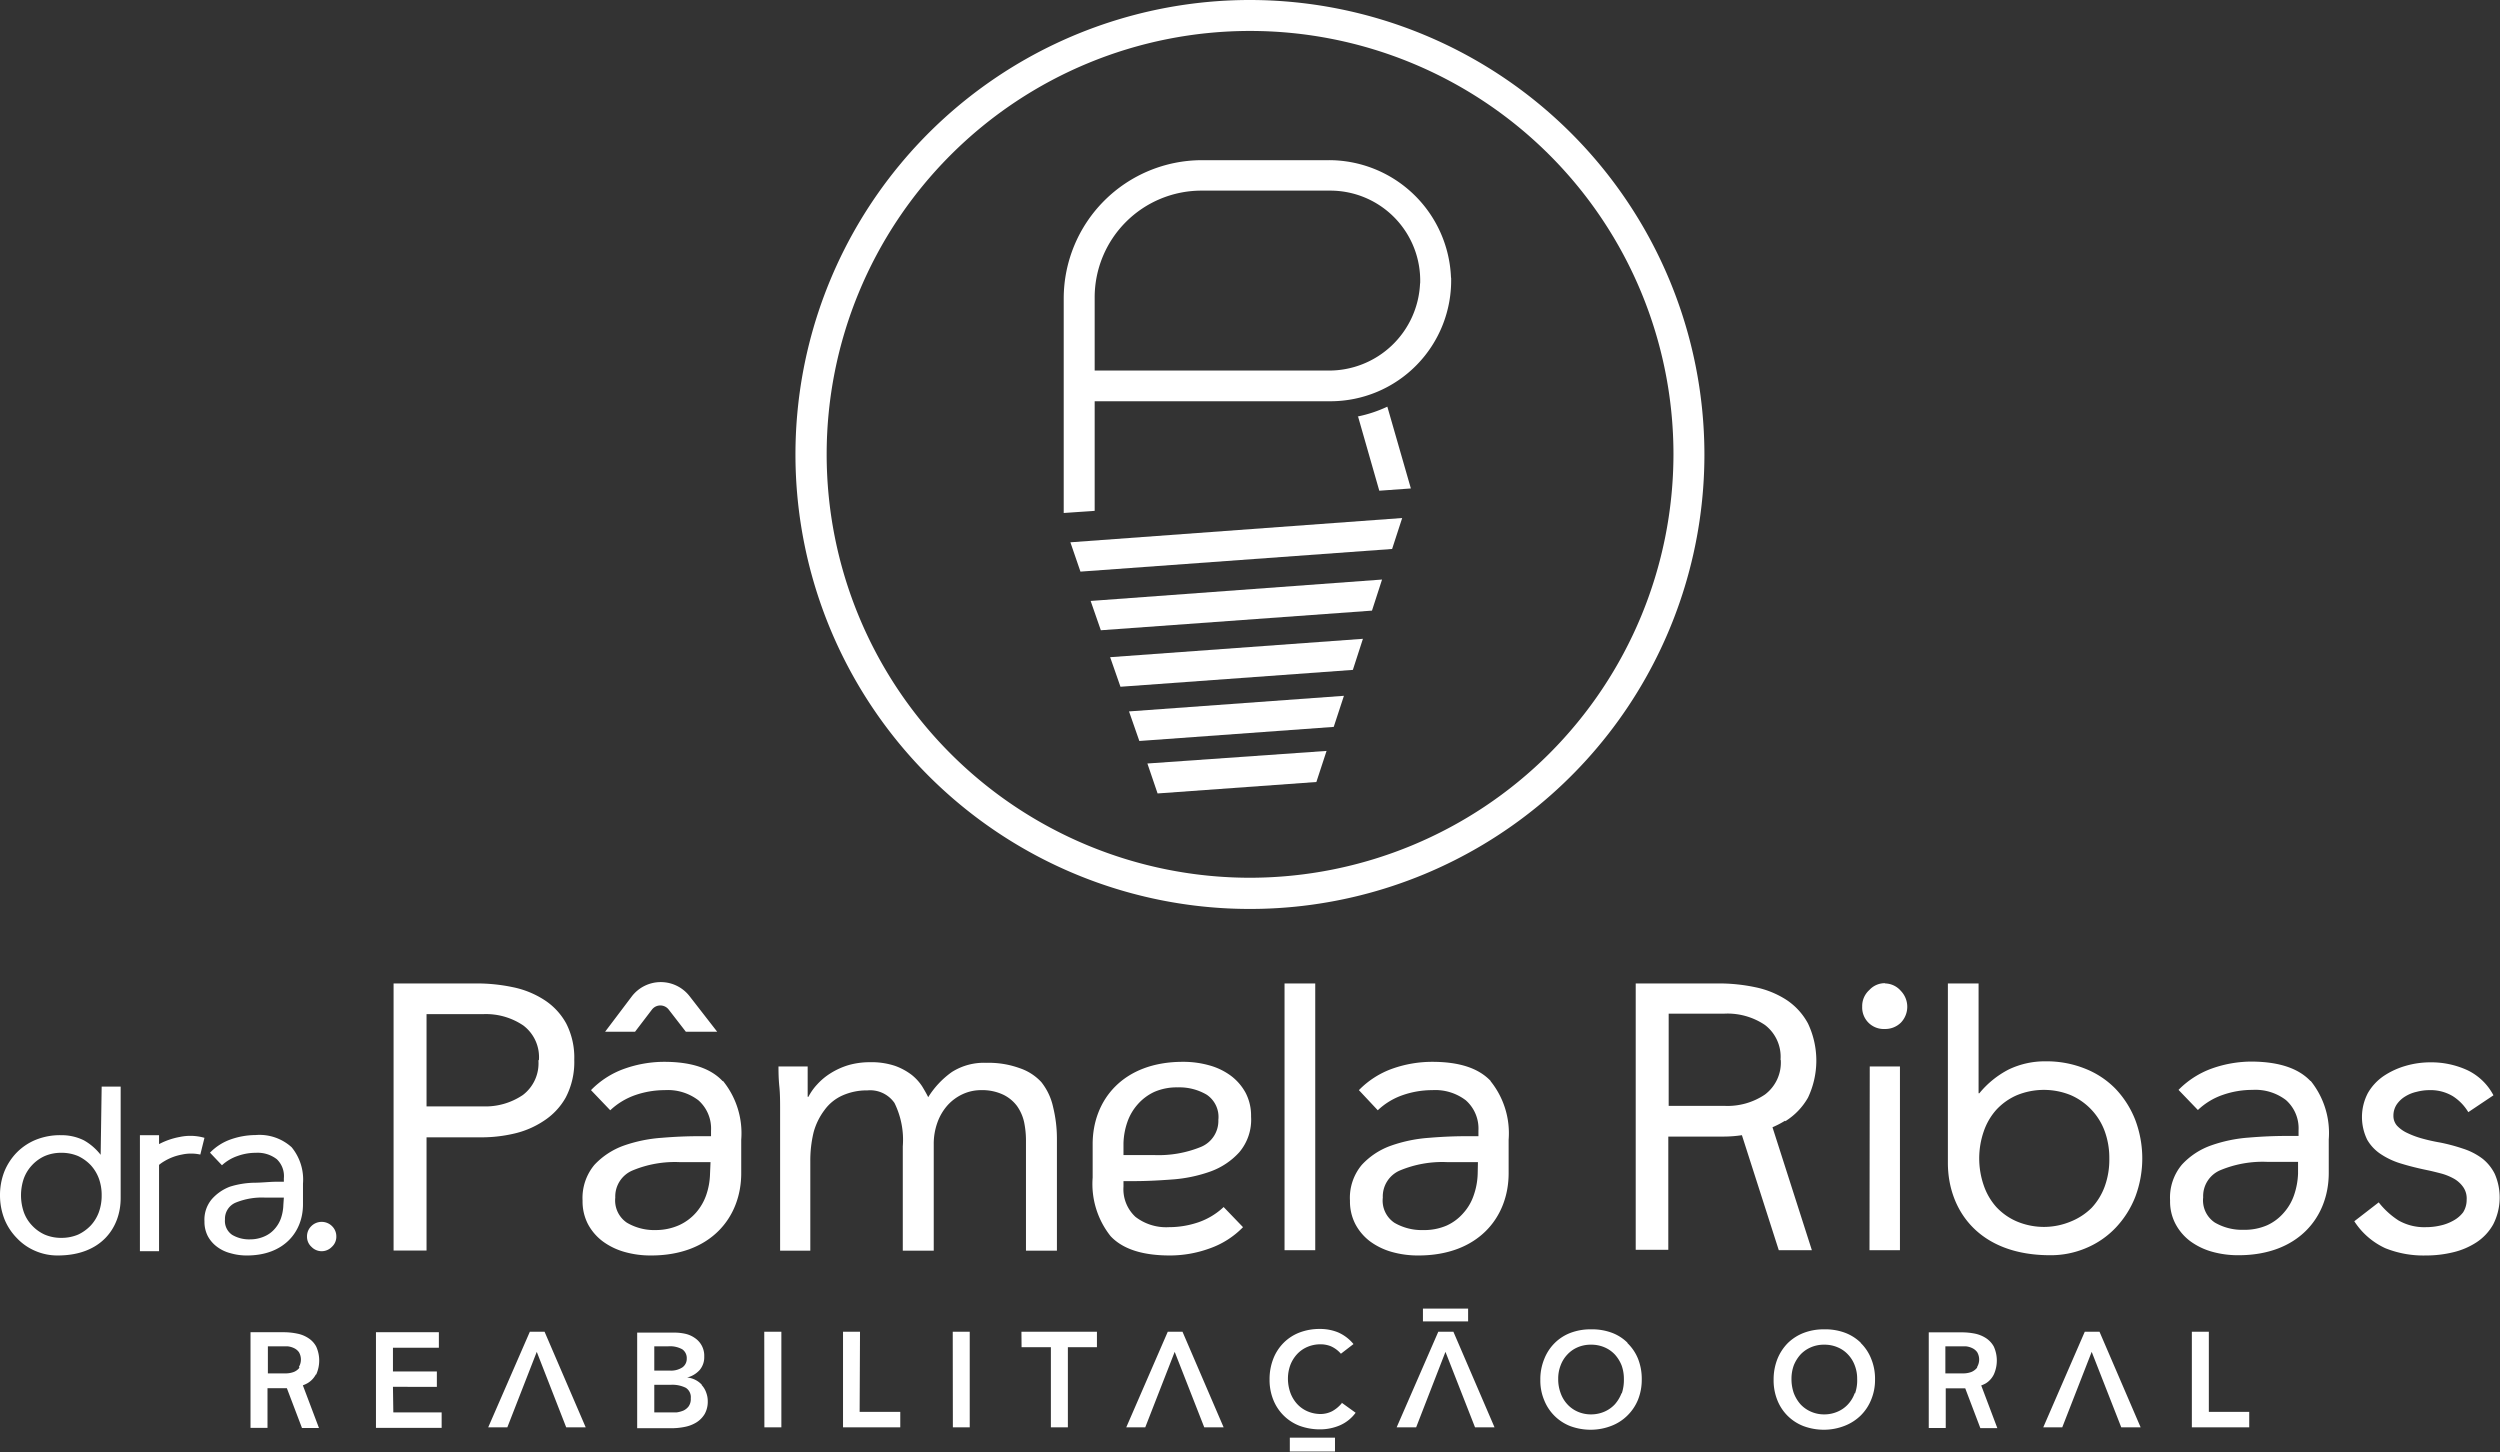 <svg xmlns="http://www.w3.org/2000/svg" viewBox="0 0 198.69 115.4"><rect x="0" y="0" width="198.69" height="115.4" fill="#333333" stroke="none"/><defs><style>.cls-1{fill:#fff;}</style></defs><g id="Camada_2" data-name="Camada 2"><g id="Layer_1" data-name="Layer 1"><path class="cls-1" d="M158.46,109.24a2.69,2.69,0,0,0,0-2.22,1.9,1.9,0,0,0-.62-.67A2.6,2.6,0,0,0,157,106a5.29,5.29,0,0,0-1.06-.11h-2.65v7.6h1.35v-3.15h1.55l1.2,3.16h1.35l-1.28-3.39a2.48,2.48,0,0,0,.37-.17A1.73,1.73,0,0,0,158.46,109.24Zm-1.33-.54a1.16,1.16,0,0,1-.43.33,1.81,1.81,0,0,1-.58.12q-.3,0-.6,0h-.91V107h1.06l.56,0a1.55,1.55,0,0,1,.53.15,1,1,0,0,1,.38.32,1.16,1.16,0,0,1,0,1.16Zm-132,.54a2.69,2.69,0,0,0,0-2.22,1.82,1.82,0,0,0-.62-.67,2.45,2.45,0,0,0-.89-.36,5.29,5.29,0,0,0-1.06-.11H19.91v7.6h1.35v-3.15H22.8l1.2,3.16h1.35l-1.28-3.39a2.48,2.48,0,0,0,.37-.17A1.73,1.73,0,0,0,25.1,109.24Zm-1.33-.54a1.08,1.08,0,0,1-.43.33,1.81,1.81,0,0,1-.58.12q-.3,0-.6,0h-.9V107h1l.56,0a1.55,1.55,0,0,1,.53.15,1,1,0,0,1,.38.32,1.16,1.16,0,0,1,0,1.16Zm7.46,3.55H35.1v1.23H29.88v-7.6h5v1.23H31.23V109h3.49v1.22H31.23Zm24.53-2.18a1.76,1.76,0,0,0-.52-.4,1.8,1.8,0,0,0-.66-.19v0a2,2,0,0,0,1-.6,1.57,1.57,0,0,0,.36-1.06,1.69,1.69,0,0,0-.73-1.47,2.14,2.14,0,0,0-.75-.34,4,4,0,0,0-.85-.1h-3v7.6h2.74a5.37,5.37,0,0,0,1.06-.11,2.76,2.76,0,0,0,.92-.36,2,2,0,0,0,.65-.67,2,2,0,0,0,.24-1,1.91,1.91,0,0,0-.12-.68A1.68,1.68,0,0,0,55.76,110.07ZM52,107h1.11a2,2,0,0,1,1.12.24.85.85,0,0,1,.35.74.83.83,0,0,1-.34.69,1.65,1.65,0,0,1-1,.26H52Zm2.74,4.76a1.14,1.14,0,0,1-.41.34,2.13,2.13,0,0,1-.54.15l-.55,0H52v-2.19h1.29a2.4,2.4,0,0,1,1.22.24.88.88,0,0,1,.39.83A1,1,0,0,1,54.71,111.8Zm6-5.92H62.1v7.6H60.75Zm7.58,6.37h3.23v1.23H67v-7.6h1.35Zm7.4-6.37h1.35v7.6H75.73Zm5.46,0h6v1.23H84.87v6.37H83.52v-6.37H81.19Zm25.45,5.64,1.11.8a3.09,3.09,0,0,1-1.25,1,4,4,0,0,1-1.58.32,4.67,4.67,0,0,1-1.62-.28,3.65,3.65,0,0,1-2.09-2.06,4.21,4.21,0,0,1-.3-1.62,4.42,4.42,0,0,1,.3-1.66,3.68,3.68,0,0,1,.83-1.27,3.6,3.6,0,0,1,1.26-.81,4.45,4.45,0,0,1,1.62-.28,3.75,3.75,0,0,1,1.43.27,3.29,3.29,0,0,1,1.23.93l-1,.77a2.28,2.28,0,0,0-.81-.6,2.21,2.21,0,0,0-.79-.15,2.65,2.65,0,0,0-1.07.21,2.4,2.4,0,0,0-.82.58,2.7,2.7,0,0,0-.53.86,3.12,3.12,0,0,0-.19,1.07,3.37,3.37,0,0,0,.19,1.12,2.73,2.73,0,0,0,.53.89,2.42,2.42,0,0,0,.82.59,2.66,2.66,0,0,0,1.07.22,2.06,2.06,0,0,0,.9-.22A2.62,2.62,0,0,0,106.64,111.52Zm22.71-4.77a3.48,3.48,0,0,0-1.27-.8,4.53,4.53,0,0,0-1.63-.26,4.45,4.45,0,0,0-1.62.28,3.6,3.6,0,0,0-1.26.81,3.68,3.68,0,0,0-.83,1.27,4.23,4.23,0,0,0-.31,1.66,4,4,0,0,0,.31,1.62,3.65,3.65,0,0,0,2.09,2.06,4.67,4.67,0,0,0,1.62.28,4.55,4.55,0,0,0,1.63-.31,3.66,3.66,0,0,0,1.27-.82,3.72,3.72,0,0,0,.84-1.25,4.25,4.25,0,0,0,.3-1.62,4.33,4.33,0,0,0-.3-1.65A3.61,3.61,0,0,0,129.35,106.75Zm-.46,4a2.92,2.92,0,0,1-.53.89,2.46,2.46,0,0,1-.83.59,2.66,2.66,0,0,1-1.07.22,2.62,2.62,0,0,1-1.07-.22,2.42,2.42,0,0,1-.82-.59,2.57,2.57,0,0,1-.53-.89,3.14,3.14,0,0,1-.19-1.12,2.9,2.9,0,0,1,.19-1.07,2.53,2.53,0,0,1,.53-.86,2.4,2.4,0,0,1,.82-.58,2.62,2.62,0,0,1,1.07-.21,2.65,2.65,0,0,1,1.07.21,2.44,2.44,0,0,1,.83.58,2.89,2.89,0,0,1,.53.86,3.12,3.12,0,0,1,.18,1.07A3.37,3.37,0,0,1,128.89,110.75Zm19-4a3.6,3.6,0,0,0-1.28-.8,4.5,4.5,0,0,0-1.63-.26,4.43,4.43,0,0,0-1.61.28,3.73,3.73,0,0,0-1.27.81,3.83,3.83,0,0,0-.83,1.27,4.42,4.42,0,0,0-.3,1.66,4.21,4.21,0,0,0,.3,1.62,3.63,3.63,0,0,0,2.1,2.06,4.65,4.65,0,0,0,1.61.28,4.5,4.5,0,0,0,1.63-.31,3.8,3.8,0,0,0,1.28-.82,3.7,3.7,0,0,0,.83-1.25,4.07,4.07,0,0,0,.31-1.62,4.15,4.15,0,0,0-.31-1.65A3.59,3.59,0,0,0,147.9,106.75Zm-.47,4a2.57,2.57,0,0,1-.53.89,2.37,2.37,0,0,1-.83.59,2.62,2.62,0,0,1-1.07.22,2.57,2.57,0,0,1-1.06-.22,2.46,2.46,0,0,1-.83-.59,2.92,2.92,0,0,1-.53-.89,3.37,3.37,0,0,1-.18-1.12,3.12,3.12,0,0,1,.18-1.07,2.89,2.89,0,0,1,.53-.86,2.44,2.44,0,0,1,.83-.58,2.57,2.57,0,0,1,1.06-.21,2.62,2.62,0,0,1,1.07.21,2.35,2.35,0,0,1,.83.58,2.53,2.53,0,0,1,.53.86,2.9,2.9,0,0,1,.19,1.07A3.14,3.14,0,0,1,147.43,110.75Zm31.35,1.5v1.23H174.2v-7.6h1.35v6.37Zm-62.08-7.19h-3.59V104h3.59Zm-14.17,9.24h3.59v1.1h-3.59Zm13-8.42,3.27,7.6h-1.55l-2.35-6-2.33,6H111l3.31-7.6Zm-21.53,0,3.27,7.6H95.71l-2.35-6-2.34,6H89.51l3.3-7.6Zm-50.7,0,3.27,7.6H45l-2.34-6-2.34,6H38.8l3.31-7.6Zm123.58,0,3.27,7.6h-1.54l-2.35-6-2.34,6h-1.51l3.3-7.6Z"/><path class="cls-1" d="M83.7,88A10.54,10.54,0,0,1,84,90.52V99.4H81.54V90.64a7.19,7.19,0,0,0-.15-1.47,3.54,3.54,0,0,0-.57-1.28A3,3,0,0,0,79.73,87,3.9,3.9,0,0,0,78,86.64a3.49,3.49,0,0,0-1.47.31,3.73,3.73,0,0,0-1.21.88,4.17,4.17,0,0,0-.81,1.36,5,5,0,0,0-.3,1.77V99.4H71.75V91.11a6.63,6.63,0,0,0-.66-3.45,2.35,2.35,0,0,0-2.15-1,4.74,4.74,0,0,0-2,.41,3.54,3.54,0,0,0-1.41,1.15A5.17,5.17,0,0,0,64.66,90a9.52,9.52,0,0,0-.26,2.28V99.4H62V88.24c0-.67,0-1.3-.06-1.88s-.07-1.12-.07-1.6h2.32c0,.4,0,.8,0,1.19s0,.8,0,1.22h.06a4.42,4.42,0,0,1,.71-1,5,5,0,0,1,1.08-.89,5.78,5.78,0,0,1,1.4-.63,6.16,6.16,0,0,1,1.69-.23,5.94,5.94,0,0,1,2,.29,4.9,4.9,0,0,1,1.33.72,3.87,3.87,0,0,1,.83.91c.2.33.36.61.48.86a6.94,6.94,0,0,1,1.88-2,4.75,4.75,0,0,1,2.75-.73,7.18,7.18,0,0,1,2.63.42A4.12,4.12,0,0,1,82.76,86,4.82,4.82,0,0,1,83.7,88ZM51.82,80.23a.84.84,0,0,1,1.32,0L54.51,82H57l-2.19-2.82a2.9,2.9,0,0,0-4.59,0L48.09,82h2.38ZM45,81.34a5.94,5.94,0,0,1,.64,2.89,6.07,6.07,0,0,1-.68,3,5.31,5.31,0,0,1-1.77,1.87,7.09,7.09,0,0,1-2.36,1,11.32,11.32,0,0,1-2.44.29H33.9v9H31.28V78.16h6.57a13.83,13.83,0,0,1,2.92.3,7.25,7.25,0,0,1,2.47,1A5.19,5.19,0,0,1,45,81.34Zm-2.17,2.92a3.15,3.15,0,0,0-1.24-2.76,5.3,5.3,0,0,0-3.2-.9H33.9v7.33h4.45a5.3,5.3,0,0,0,3.2-.9A3.16,3.16,0,0,0,42.79,84.26Zm14.64,1.66a6.6,6.6,0,0,1,1.44,4.66v2.66c0,3.53-2.44,6.54-7.16,6.54a7.53,7.53,0,0,1-2.11-.28,5.39,5.39,0,0,1-1.72-.83,4.17,4.17,0,0,1-1.18-1.36,3.92,3.92,0,0,1-.44-1.88,4.11,4.11,0,0,1,.94-2.85,5.92,5.92,0,0,1,2.33-1.53,11.49,11.49,0,0,1,3-.62c1.07-.09,2.06-.13,3-.13h.94v-.44a3,3,0,0,0-1-2.41,4,4,0,0,0-2.68-.81,7.17,7.17,0,0,0-2.33.39,5.56,5.56,0,0,0-2,1.21l-1.53-1.6a6.92,6.92,0,0,1,2.68-1.71,9.47,9.47,0,0,1,3.14-.54Q56,84.39,57.43,85.92Zm-1,6.44H54a8.73,8.73,0,0,0-3.72.66,2.24,2.24,0,0,0-1.38,2.16,2.13,2.13,0,0,0,.93,2,4.28,4.28,0,0,0,2.29.58A4.55,4.55,0,0,0,54,97.36a4,4,0,0,0,1.33-1A4.27,4.27,0,0,0,56.12,95a5.58,5.58,0,0,0,.31-1.71ZM169.7,89a8.67,8.67,0,0,1,0,6.13,7.59,7.59,0,0,1-1.55,2.44,6.9,6.9,0,0,1-2.33,1.61,7.16,7.16,0,0,1-2.88.58c-5.69,0-8.13-3.6-8.13-7.34V78.16h2.44v8.73h.06A7.37,7.37,0,0,1,159.64,85a6.63,6.63,0,0,1,2.93-.65,8.2,8.2,0,0,1,3.14.58,6.93,6.93,0,0,1,2.43,1.61A7.61,7.61,0,0,1,169.7,89Zm-2.06,3.06a6.2,6.2,0,0,0-.36-2.14,5,5,0,0,0-2.7-2.88,5.66,5.66,0,0,0-4.28,0,4.84,4.84,0,0,0-1.64,1.16,5,5,0,0,0-1,1.72,6.57,6.57,0,0,0,0,4.29,5,5,0,0,0,1,1.72,4.81,4.81,0,0,0,1.64,1.15,5.54,5.54,0,0,0,4.28,0A5,5,0,0,0,166.23,96a5,5,0,0,0,1.05-1.72A6.22,6.22,0,0,0,167.64,92.08Zm16-6.16a6.6,6.6,0,0,1,1.44,4.66v2.66c0,3.53-2.44,6.54-7.17,6.54a7.58,7.58,0,0,1-2.11-.28,5.39,5.39,0,0,1-1.72-.83,4.14,4.14,0,0,1-1.17-1.36,3.81,3.81,0,0,1-.44-1.88,4.07,4.07,0,0,1,.94-2.85,5.78,5.78,0,0,1,2.33-1.53,11.5,11.5,0,0,1,3-.62c1.07-.09,2.06-.13,3-.13h.94v-.44a3,3,0,0,0-1-2.41,4,4,0,0,0-2.67-.81,7.12,7.12,0,0,0-2.33.39,5.4,5.4,0,0,0-2,1.21l-1.54-1.6a7.07,7.07,0,0,1,2.68-1.71,9.47,9.47,0,0,1,3.14-.54Q182.19,84.39,183.63,85.92Zm-1,6.44h-2.44a8.75,8.75,0,0,0-3.73.66,2.23,2.23,0,0,0-1.37,2.16,2.12,2.12,0,0,0,.92,2,4.29,4.29,0,0,0,2.3.58,4.47,4.47,0,0,0,1.86-.36,3.86,3.86,0,0,0,1.33-1,4.1,4.1,0,0,0,.81-1.39,5.9,5.9,0,0,0,.32-1.71Zm-32.81-14.2a1.66,1.66,0,0,0-1.26.54A1.71,1.71,0,0,0,148,80a1.71,1.71,0,0,0,1.78,1.78,1.78,1.78,0,0,0,1.29-.5,1.82,1.82,0,0,0,0-2.53A1.69,1.69,0,0,0,149.82,78.16ZM89.29,93.87v.44a3,3,0,0,0,.95,2.4,4,4,0,0,0,2.67.82,7.23,7.23,0,0,0,2.34-.39,5.58,5.58,0,0,0,2-1.21l1.54,1.6a6.86,6.86,0,0,1-2.68,1.7,9.23,9.23,0,0,1-3.14.55q-3.26,0-4.7-1.53a6.66,6.66,0,0,1-1.43-4.66V90.93c0-3.53,2.44-6.54,7.16-6.54a7.58,7.58,0,0,1,2.11.28,5.19,5.19,0,0,1,1.72.83A4.18,4.18,0,0,1,99,86.86a3.92,3.92,0,0,1,.43,1.88,4,4,0,0,1-.94,2.84,5.7,5.7,0,0,1-2.33,1.54,11.41,11.41,0,0,1-3,.62c-1.07.08-2.06.13-3,.13Zm0-2.07h2.44a8.9,8.9,0,0,0,3.72-.65A2.24,2.24,0,0,0,96.83,89a2.13,2.13,0,0,0-.93-2,4.29,4.29,0,0,0-2.3-.58,4.47,4.47,0,0,0-1.86.36,4,4,0,0,0-1.33,1,4.17,4.17,0,0,0-.81,1.39,5.57,5.57,0,0,0-.31,1.7Zm109,1.53a3.57,3.57,0,0,0-1-1.25,5.2,5.2,0,0,0-1.54-.79,14.56,14.56,0,0,0-1.84-.49,14.16,14.16,0,0,1-1.39-.31,7.09,7.09,0,0,1-1.19-.44,2.65,2.65,0,0,1-.82-.58,1.17,1.17,0,0,1-.29-.8,1.6,1.6,0,0,1,.26-.89,2.19,2.19,0,0,1,.68-.64,2.91,2.91,0,0,1,.92-.37,4,4,0,0,1,1-.13,3.43,3.43,0,0,1,1.86.48,3.83,3.83,0,0,1,1.23,1.27l2-1.34a4.56,4.56,0,0,0-2.08-2,6.86,6.86,0,0,0-2.9-.62,7.05,7.05,0,0,0-2,.28,6.24,6.24,0,0,0-1.75.81,4.13,4.13,0,0,0-1.25,1.35,4.11,4.11,0,0,0-.05,3.72,3.42,3.42,0,0,0,1.13,1.17,6,6,0,0,0,1.64.74c.62.19,1.28.35,2,.5.39.08.78.18,1.16.28a4.55,4.55,0,0,1,1,.42,2.3,2.3,0,0,1,.7.65,1.58,1.58,0,0,1,.27,1,1.85,1.85,0,0,1-.28,1A2.43,2.43,0,0,1,195,97a3.69,3.69,0,0,1-1.05.4,5,5,0,0,1-1.14.13,4.12,4.12,0,0,1-2.18-.53,6.44,6.44,0,0,1-1.58-1.44l-1.94,1.5a5.84,5.84,0,0,0,2.46,2.14,8.12,8.12,0,0,0,3.24.58,9,9,0,0,0,2.14-.25,5.87,5.87,0,0,0,1.88-.8,4.09,4.09,0,0,0,1.32-1.42,4.7,4.7,0,0,0,.13-4Zm-79.83-7.41a6.6,6.6,0,0,1,1.44,4.66v2.66c0,3.53-2.44,6.54-7.17,6.54a7.58,7.58,0,0,1-2.11-.28,5.39,5.39,0,0,1-1.72-.83,4.14,4.14,0,0,1-1.17-1.36,3.92,3.92,0,0,1-.44-1.88,4.07,4.07,0,0,1,.94-2.85,5.78,5.78,0,0,1,2.33-1.53,11.5,11.5,0,0,1,3-.62c1.08-.09,2.06-.13,3-.13h.94v-.44a3,3,0,0,0-1-2.41,4,4,0,0,0-2.67-.81,7.17,7.17,0,0,0-2.33.39,5.48,5.48,0,0,0-2,1.21L108,86.64a7,7,0,0,1,2.67-1.71,9.48,9.48,0,0,1,3.15-.54C116,84.39,117.52,84.9,118.48,85.92Zm-1,6.44H115a8.75,8.75,0,0,0-3.73.66,2.24,2.24,0,0,0-1.37,2.16,2.12,2.12,0,0,0,.92,2,4.31,4.31,0,0,0,2.3.58,4.47,4.47,0,0,0,1.86-.36,3.86,3.86,0,0,0,1.33-1,4,4,0,0,0,.81-1.39,5.58,5.58,0,0,0,.32-1.71Zm31.12,7H151V84.76H148.6Zm-46.49,0h2.44V78.16h-2.44Zm39.78-10.29a7.55,7.55,0,0,1-1,.52l3.13,9.77h-2.63l-2.93-9.14a9.78,9.78,0,0,1-1.41.11h-4.44v9H130V78.16h6.57a13.93,13.93,0,0,1,2.93.3,7.25,7.25,0,0,1,2.47,1,5.19,5.19,0,0,1,1.72,1.88,6.88,6.88,0,0,1,0,5.9A5.28,5.28,0,0,1,141.89,89.11Zm-.36-4.85a3.18,3.18,0,0,0-1.24-2.76,5.31,5.31,0,0,0-3.21-.9h-4.44v7.33h4.44a5.31,5.31,0,0,0,3.21-.9A3.18,3.18,0,0,0,141.53,84.26ZM8.08,86.36H9.59v8.86c0,2.32-1.51,4.56-5,4.56a4.42,4.42,0,0,1-1.78-.36,4.33,4.33,0,0,1-1.45-1,4.64,4.64,0,0,1-1-1.51A5.19,5.19,0,0,1,0,95a5.14,5.14,0,0,1,.35-1.9,4.71,4.71,0,0,1,1-1.52,4.53,4.53,0,0,1,1.51-1,5.13,5.13,0,0,1,2-.36,4,4,0,0,1,1.81.41A4.45,4.45,0,0,1,8,91.78h0Zm0,8.64a3.83,3.83,0,0,0-.22-1.33,3.24,3.24,0,0,0-.65-1.07,3.37,3.37,0,0,0-1-.72,3.36,3.36,0,0,0-1.33-.26,3.29,3.29,0,0,0-1.33.26,3.14,3.14,0,0,0-1,.72,3.1,3.1,0,0,0-.66,1.07,4.13,4.13,0,0,0,0,2.66,3,3,0,0,0,.66,1.07,3.14,3.14,0,0,0,1,.72,3.29,3.29,0,0,0,1.33.26,3.36,3.36,0,0,0,1.33-.26,3.37,3.37,0,0,0,1-.72,3.14,3.14,0,0,0,.65-1.07A3.83,3.83,0,0,0,8.08,95Zm6.21-4.64a5.76,5.76,0,0,0-1.65.57v-.71H11.12v9.22h1.52V92.58a3.22,3.22,0,0,1,.45-.31,4.2,4.2,0,0,1,1.37-.51,3.42,3.42,0,0,1,1.46,0l.33-1.33A4.06,4.06,0,0,0,14.29,90.36Zm8.89.82a4.05,4.05,0,0,1,.9,2.89v1.65c0,2.19-1.52,4.06-4.45,4.06a4.56,4.56,0,0,1-1.31-.18,3,3,0,0,1-1.07-.51,2.55,2.55,0,0,1-.73-.84,2.46,2.46,0,0,1-.27-1.17,2.53,2.53,0,0,1,.58-1.77,3.63,3.63,0,0,1,1.45-1A6.91,6.91,0,0,1,20.14,94c.67,0,1.28-.08,1.84-.08h.58v-.27A1.85,1.85,0,0,0,22,92.13a2.48,2.48,0,0,0-1.66-.51,4.25,4.25,0,0,0-1.45.25,3.51,3.51,0,0,0-1.25.74l-.95-1a4.26,4.26,0,0,1,1.66-1.06,6,6,0,0,1,1.95-.34A3.8,3.8,0,0,1,23.18,91.18Zm-.62,4H21.05a5.5,5.5,0,0,0-2.32.4,1.39,1.39,0,0,0-.85,1.34,1.33,1.33,0,0,0,.57,1.22,2.64,2.64,0,0,0,1.43.36A2.79,2.79,0,0,0,21,98.27a2.24,2.24,0,0,0,.82-.59,2.55,2.55,0,0,0,.51-.86,3.62,3.62,0,0,0,.19-1.06Zm3,1.93a1.15,1.15,0,0,0-.82.34,1.13,1.13,0,0,0-.34.83,1.08,1.08,0,0,0,.36.82,1.12,1.12,0,0,0,1.61,0,1.08,1.08,0,0,0,.36-.82,1.13,1.13,0,0,0-.34-.83A1.16,1.16,0,0,0,25.59,97.11Z"/><path class="cls-1" d="M99.34,0a36.12,36.12,0,1,0,36.12,36.11A36.15,36.15,0,0,0,99.34,0Zm0,69.76A33.65,33.65,0,1,1,133,36.11,33.69,33.69,0,0,1,99.34,69.76Z"/><path class="cls-1" d="M88.23,52.23l20.09-1.46-.8,2.47L89.05,54.58Zm2.32,6.66L106,57.77l.81-2.47L89.73,56.54ZM92,63.06l12.62-.91.81-2.47-14.24,1Zm15.92-30L109.62,39l2.51-.18-1.87-6.5A10.42,10.42,0,0,1,107.91,33.1Zm7.41-11a9.6,9.6,0,0,1-9.6,9.83H87v8.71l-2.46.17V23.73a11,11,0,0,1,11-11h10A9.71,9.71,0,0,1,115.32,22.08Zm-2.46.45a7.15,7.15,0,0,0-7.14-7.36H95.49A8.49,8.49,0,0,0,87,23.65v5.8h18.57A7.24,7.24,0,0,0,112.86,22.53Zm-27,22.92,24.77-1.8.8-2.46L85.07,43.1Zm1.62,4.66,21.55-1.56.8-2.47L86.68,47.76Z"/></g></g></svg>